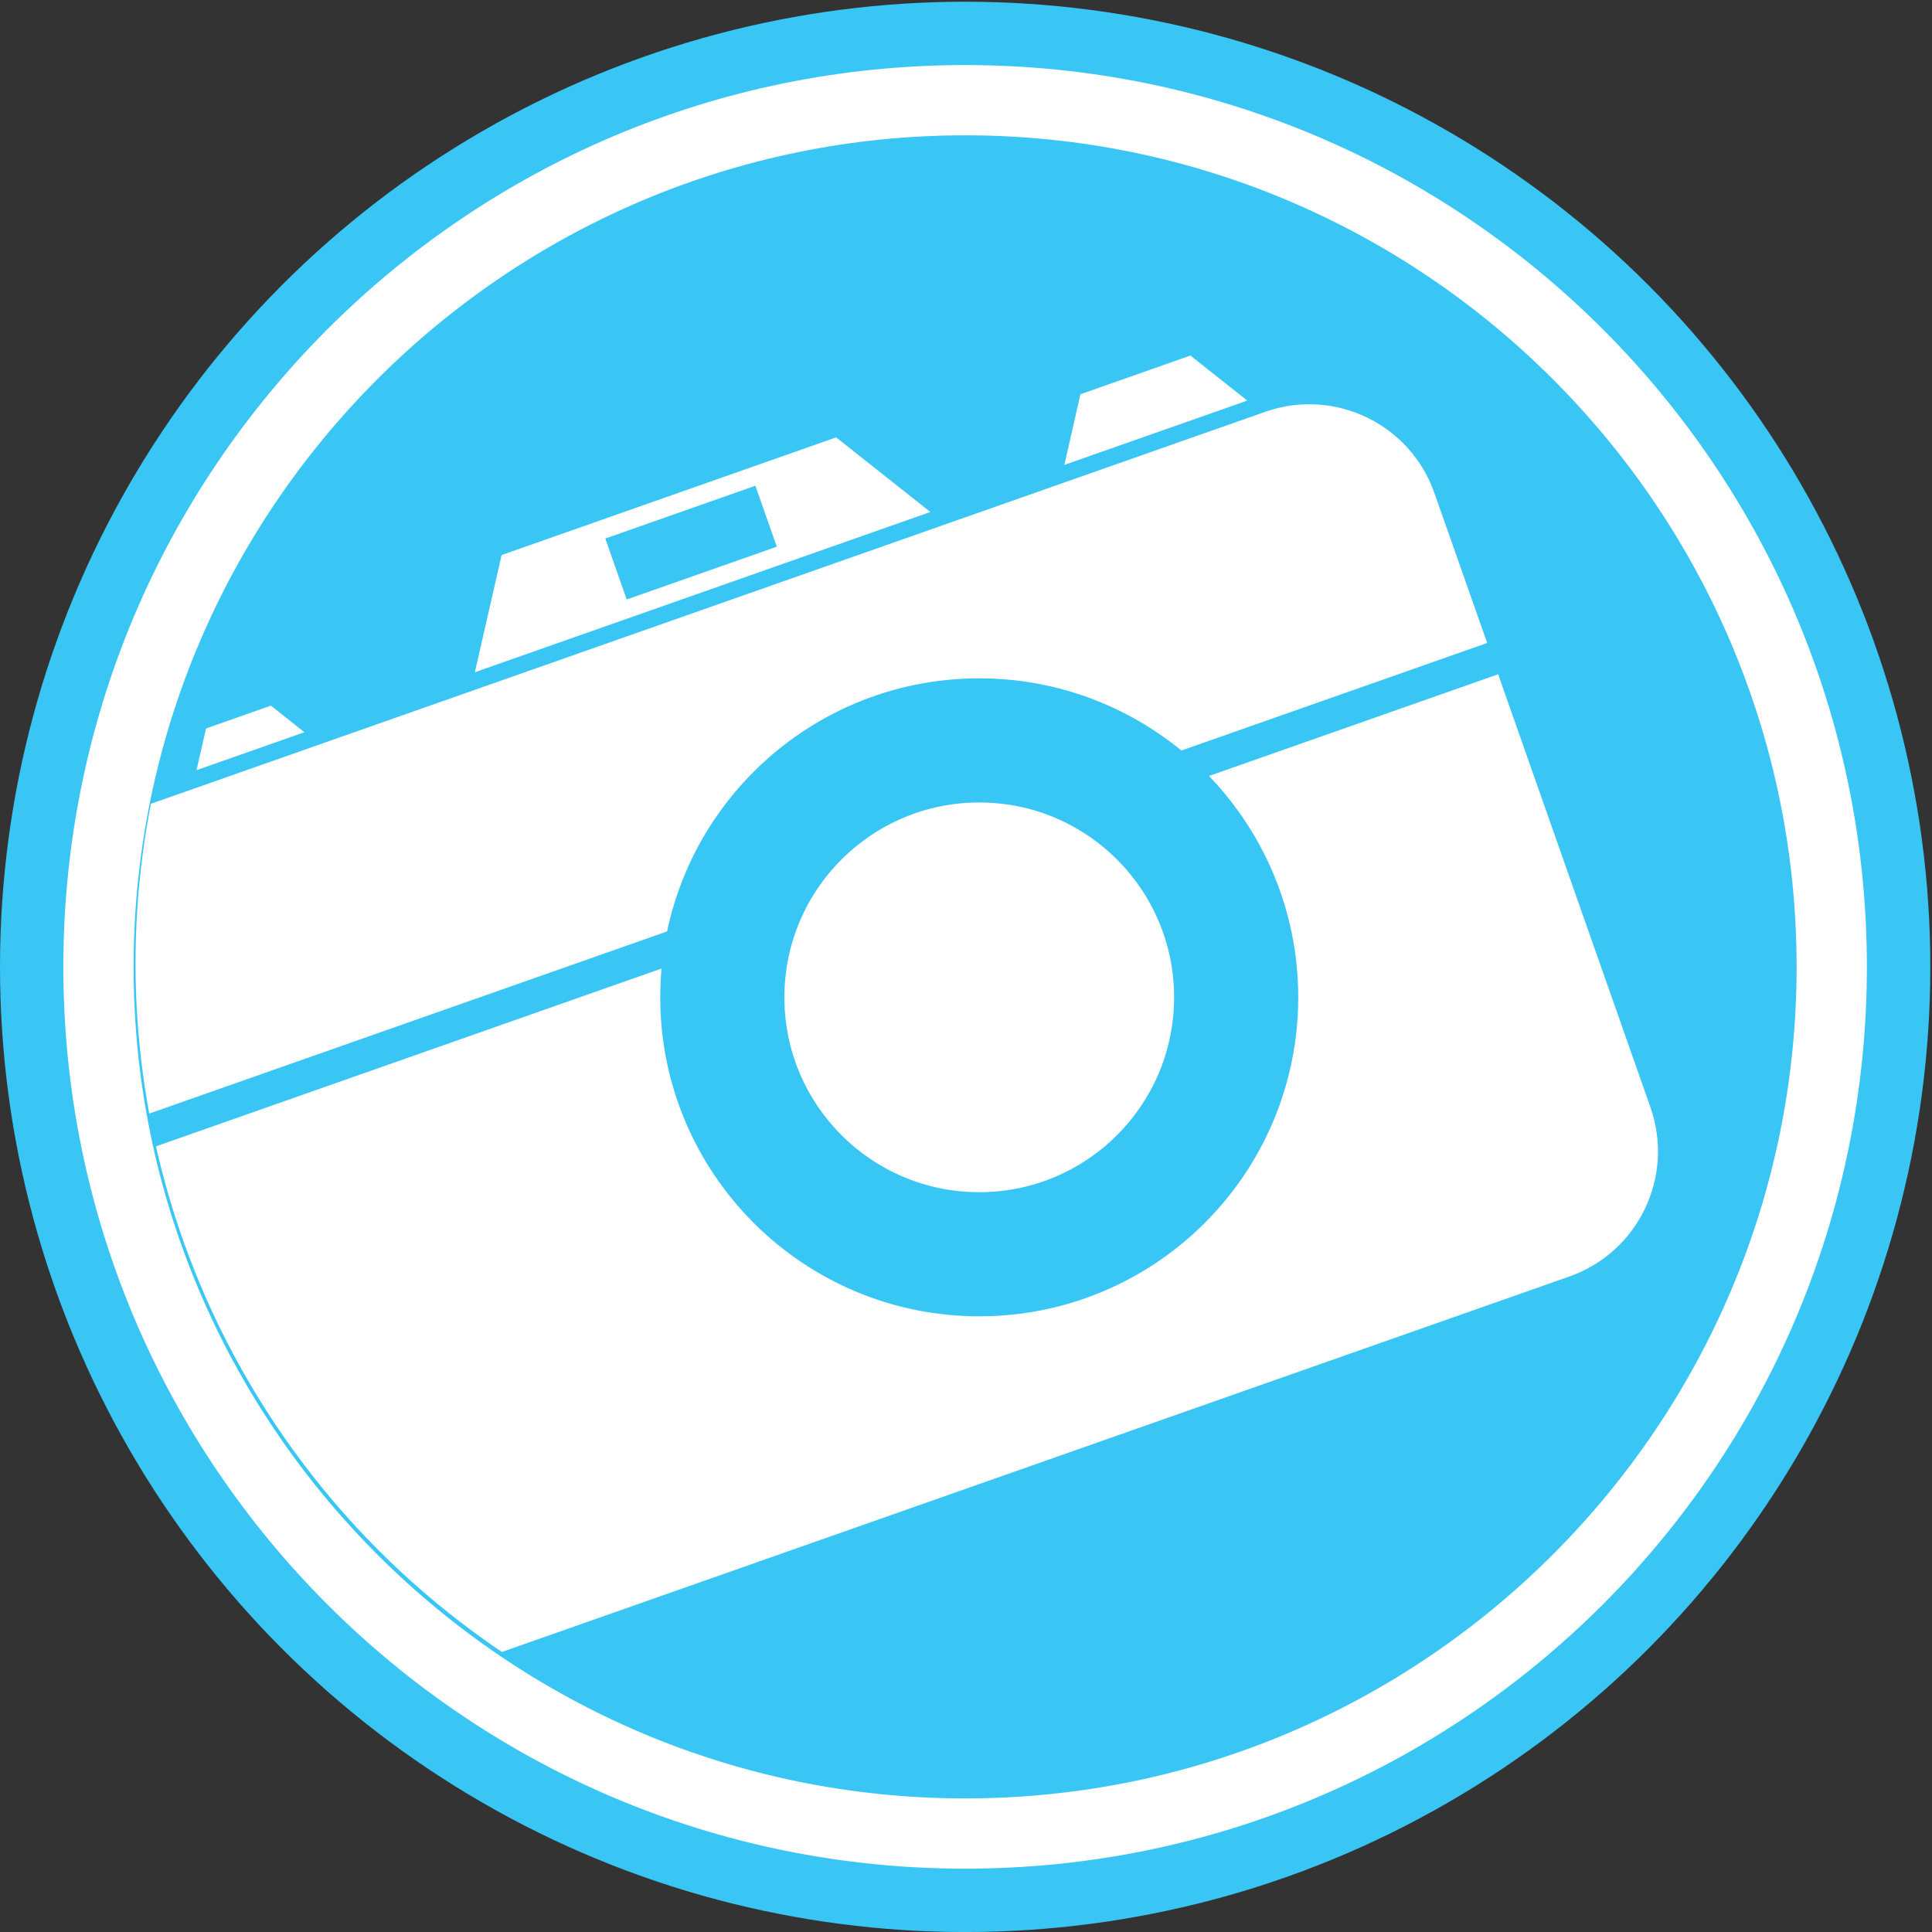<?xml version="1.0" encoding="utf-8"?>
<!-- Generator: Adobe Illustrator 16.0.0, SVG Export Plug-In . SVG Version: 6.00 Build 0)  -->
<!DOCTYPE svg PUBLIC "-//W3C//DTD SVG 1.1//EN" "http://www.w3.org/Graphics/SVG/1.1/DTD/svg11.dtd">
<svg version="1.1" xmlns="http://www.w3.org/2000/svg" xmlns:xlink="http://www.w3.org/1999/xlink" x="0px" y="0px" width="55px"
	 height="55px" viewBox="0 0 55 55" enable-background="new 0 0 55 55" xml:space="preserve">
<rect x="0" y="0" width="55" height="55" fill="#333333" stroke="none"/>
<g id="galerias">
	<circle fill="#39C6F4" cx="27.476" cy="27.525" r="27.476"/>
	<g>
		<path fill="#FFFFFF" d="M27.475,3.852c13.052,0,23.671,10.62,23.671,23.673S40.527,51.197,27.475,51.197
			c-13.053,0-23.672-10.619-23.672-23.672S14.422,3.852,27.475,3.852 M27.475,1.852c-14.178,0-25.672,11.494-25.672,25.673
			c0,14.178,11.494,25.672,25.672,25.672c14.18,0,25.671-11.494,25.671-25.672C53.146,13.346,41.655,1.852,27.475,1.852
			L27.475,1.852z"/>
	</g>
</g>
<g id="Layer_2">
	<g>
		<defs>
			<circle id="SVGID_1_" cx="27.509" cy="27.417" r="23.651"/>
		</defs>
		<clipPath id="SVGID_2_">
			<use xlink:href="#SVGID_1_"  overflow="visible"/>
		</clipPath>
		<g clip-path="url(#SVGID_2_)">
			
				<rect x="2.515" y="24.932" transform="matrix(0.943 -0.332 0.332 0.943 -7.181 9.11)" fill="#39C6F4" width="41.145" height="1.303"/>
			<path fill="#FFFFFF" d="M42.649,19.195l4.337,12.331c0.69,1.965-0.342,4.121-2.309,4.813L12.985,47.486
				c-1.967,0.691-4.122-0.343-4.813-2.309l-4.337-12.33"/>
			<path fill="#FFFFFF" d="M3.521,31.957l-1.503-4.273c-0.691-1.966,0.342-4.121,2.309-4.813L36.02,11.723
				c1.966-0.692,4.121,0.342,4.813,2.308l1.504,4.273"/>
			<circle fill="#FFFFFF" stroke="#38C6F4" stroke-width="3.534" stroke-miterlimit="10" cx="27.877" cy="28.392" r="7.314"/>
			<polygon fill="#FFFFFF" points="35.507,11.404 30.299,13.235 30.758,11.223 33.889,10.122 			"/>
			<polygon fill="#FFFFFF" points="8.666,20.845 5.595,21.925 5.866,20.738 7.711,20.088 			"/>
			<g>
				<path fill="#FFFFFF" d="M23.803,12.451l-9.523,3.35l-0.762,3.336l12.968-4.562L23.803,12.451z M22.114,15.563l-4.273,1.503
					l-0.61-1.735l4.273-1.503L22.114,15.563z"/>
			</g>
		</g>
	</g>
</g>
</svg>
